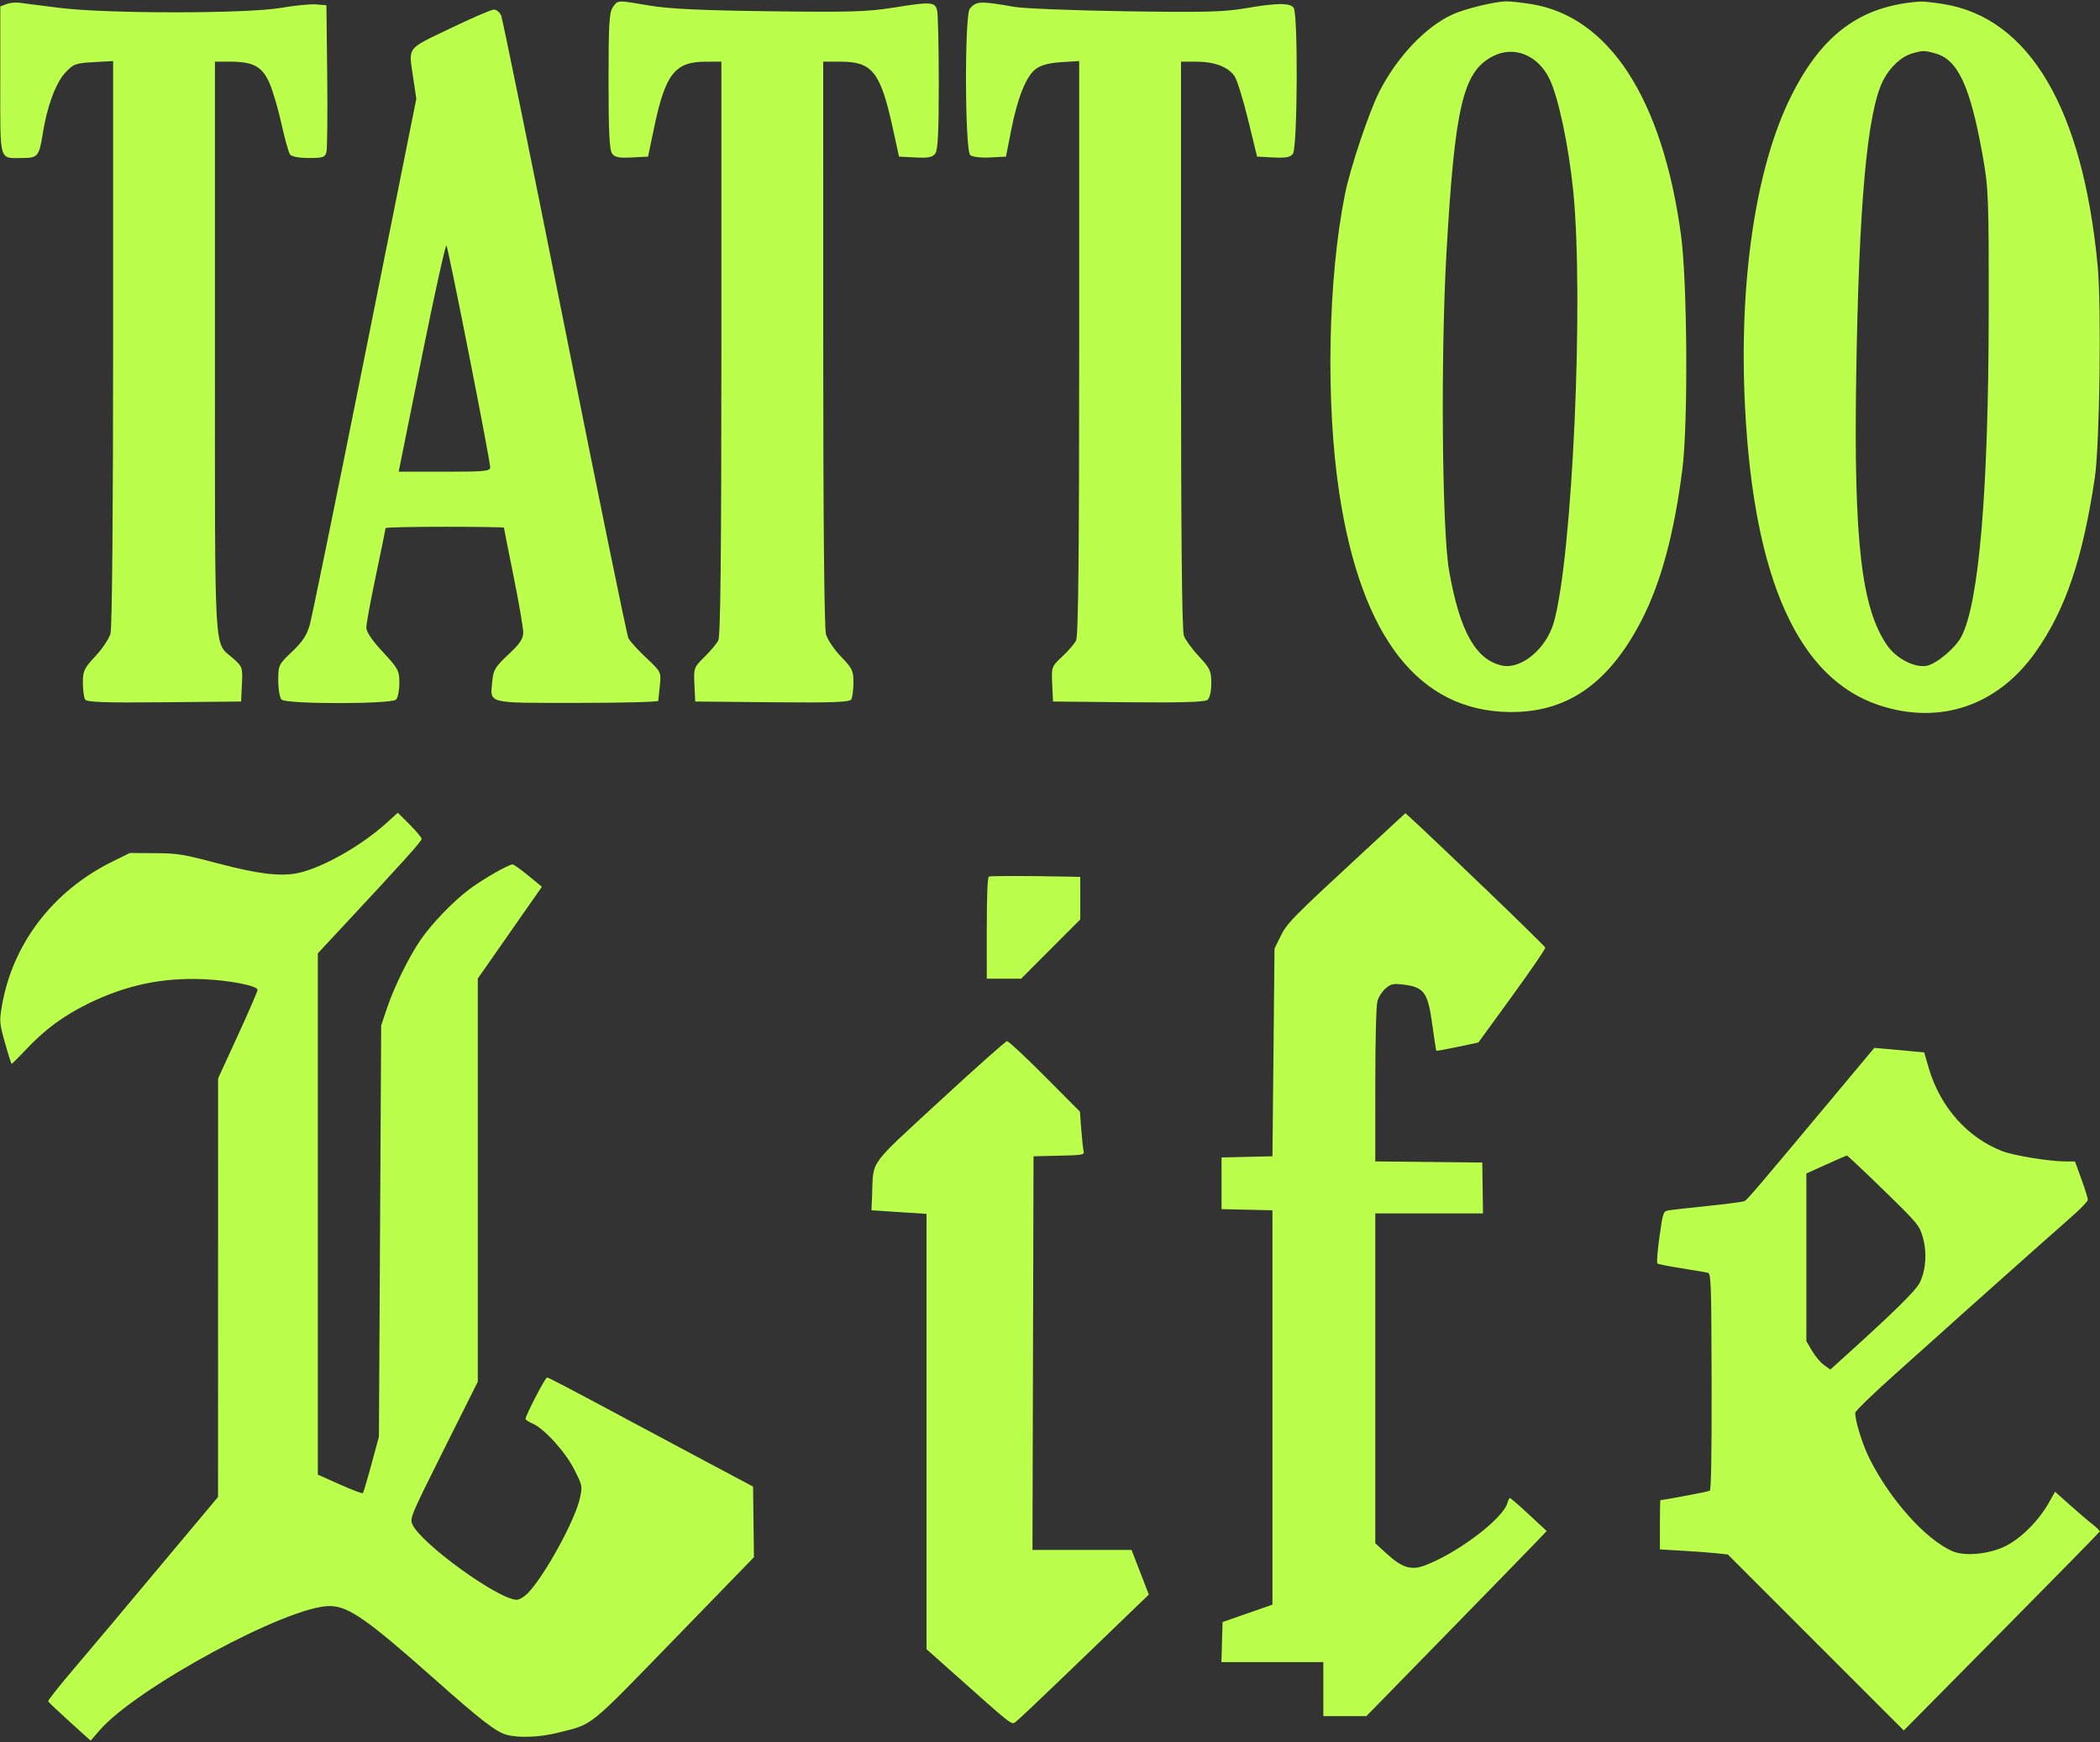 <?xml version="1.0" encoding="UTF-8"?> <svg xmlns="http://www.w3.org/2000/svg" width="763" height="633" viewBox="0 0 763 633" fill="none"><rect x="0" y="0" width="763" height="633" fill="#333333" stroke="none"/> <path fill-rule="evenodd" clip-rule="evenodd" d="M21.943 2.895C39.349 5.03 89.661 5.003 102.131 2.85C107.098 1.993 112.836 1.431 114.882 1.6L118.601 1.909L118.882 27.409C119.037 41.434 118.916 53.921 118.613 55.159C118.12 57.174 117.45 57.409 112.204 57.409C108.691 57.409 105.966 56.909 105.396 56.159C104.874 55.472 103.486 50.533 102.312 45.184C101.138 39.835 99.181 33.141 97.963 30.309C95.339 24.21 92.072 22.409 83.633 22.409H78.101V126.459C78.101 241.145 77.635 233.021 84.557 239.117C88.106 242.244 88.191 242.484 87.9 248.617L87.601 254.909L59.67 255.175C37.991 255.382 31.559 255.158 30.935 254.175C30.493 253.479 30.125 250.752 30.116 248.116C30.103 243.8 30.552 242.841 34.641 238.47C37.138 235.8 39.613 232.11 40.141 230.269C40.726 228.229 41.101 186.952 41.101 124.553V22.183L33.988 22.585C27.311 22.962 26.672 23.209 23.558 26.608C20.214 30.256 17.062 38.847 15.558 48.409C14.239 56.794 13.737 57.409 8.208 57.409C-0.521 57.409 0.101 59.568 0.101 29.27V2.345L2.351 1.481C3.589 1.006 5.726 0.789 7.101 0.999C8.476 1.209 15.155 2.062 21.943 2.895ZM236.101 2.036C243.072 3.22 254.653 3.768 279.601 4.092C309.223 4.477 315.082 4.297 325.101 2.694C338.246 0.59 339.673 0.684 340.485 3.713C340.809 4.921 341.08 16.735 341.087 29.968C341.098 47.935 340.777 54.469 339.823 55.774C338.804 57.169 337.341 57.46 332.592 57.216L326.639 56.909L324.459 46.909C319.941 26.186 317.01 22.409 305.453 22.409H299.101L299.107 124.659C299.11 188.602 299.481 228.235 300.096 230.449C300.637 232.397 303.109 236.078 305.59 238.631C309.68 242.839 310.1 243.721 310.086 248.09C310.077 250.741 309.709 253.479 309.267 254.175C308.643 255.158 302.211 255.382 280.532 255.175L252.601 254.909L252.305 248.74C252.017 242.728 252.11 242.473 255.928 238.74C258.084 236.633 260.354 233.926 260.974 232.725C261.789 231.146 262.101 201.705 262.101 126.475V22.409L256.351 22.413C245.248 22.42 241.738 26.906 237.687 46.264L235.46 56.909L229.559 57.216C224.858 57.46 223.397 57.166 222.379 55.774C221.424 54.468 221.101 47.818 221.101 29.44C221.101 8.806 221.351 4.497 222.658 2.632C224.511 -0.014 224.127 0.003 236.101 2.036ZM368.601 2.503C371.901 3.085 389.992 3.799 408.803 4.091C437.398 4.534 444.551 4.358 452.427 3.015C463.981 1.046 468.507 0.988 470.005 2.793C471.665 4.793 471.442 53.56 469.763 55.857C468.814 57.155 467.242 57.454 462.642 57.216L456.74 56.909L453.497 43.601C451.714 36.282 449.511 29.157 448.6 27.768C446.362 24.352 441.298 22.409 434.633 22.409H429.101V125.344C429.101 194.94 429.442 229.175 430.153 231.046C430.732 232.568 433.207 235.953 435.653 238.568C439.67 242.863 440.101 243.8 440.101 248.244C440.101 251.194 439.552 253.62 438.729 254.303C437.758 255.108 429.342 255.364 409.979 255.175L382.601 254.909L382.301 248.589C382.007 242.374 382.068 242.207 385.936 238.589C388.1 236.565 390.372 233.926 390.986 232.725C391.785 231.159 392.101 201.028 392.101 126.358V22.176L385.612 22.589C381.136 22.874 378.266 23.637 376.362 25.047C372.845 27.652 369.706 35.462 367.355 47.46L365.503 56.909L359.718 57.211C356.314 57.389 353.35 57.03 352.517 56.339C350.571 54.724 350.418 5.653 352.351 3.215C354.613 0.364 356.089 0.299 368.601 2.503ZM556.101 1.438C584.567 5.877 604.009 35.743 610.765 85.409C613.067 102.337 613.374 153.81 611.271 170.409C608.314 193.753 603.518 211.583 596.543 225.165C584.655 248.312 569.493 258.927 548.601 258.726C515.55 258.409 494.63 231.629 486.64 179.409C481.611 146.536 482.467 101.273 488.703 70.409C490.599 61.024 497.388 40.763 501.089 33.44C507.534 20.692 518.097 9.566 527.918 5.183C532.453 3.159 542.852 0.618 547.101 0.496C548.476 0.456 552.526 0.88 556.101 1.438ZM706.101 1.469C737.364 6.495 756.78 39.486 762.162 96.725C763.552 111.507 762.882 161.646 761.138 173.409C756.732 203.117 750.436 221.643 739.51 237.05C725.741 256.468 704.821 263.551 682.772 256.262C653.512 246.588 637.296 210.688 634.054 148.409C631.672 102.653 637.839 60.838 650.793 34.909C662.053 12.371 676.053 2.099 697.601 0.566C698.701 0.488 702.526 0.894 706.101 1.469ZM182.088 5.659C182.608 6.896 192.998 57.859 205.178 118.909C217.358 179.959 227.775 230.809 228.326 231.909C228.877 233.009 231.786 236.218 234.791 239.04C240.21 244.129 240.251 244.211 239.748 249.04C239.47 251.718 239.21 254.246 239.171 254.659C239.133 255.072 225.848 255.409 209.651 255.409C176.435 255.409 178.086 255.829 178.852 247.568C179.233 243.456 179.918 242.315 184.692 237.849C188.927 233.888 190.101 232.133 190.101 229.768C190.101 228.107 188.526 218.945 186.601 209.409C184.676 199.873 183.101 191.922 183.101 191.74C183.101 191.558 173.426 191.409 161.601 191.409C149.776 191.409 140.101 191.625 140.101 191.888C140.101 192.152 138.526 199.843 136.601 208.979C134.676 218.115 133.101 226.686 133.101 228.025C133.101 229.617 135.177 232.691 139.101 236.909C144.714 242.943 145.101 243.67 145.101 248.184C145.101 250.838 144.561 253.549 143.901 254.209C142.206 255.904 103.996 255.904 102.301 254.209C101.641 253.549 101.101 250.43 101.101 247.277C101.101 241.693 101.23 241.423 106.129 236.785C109.917 233.198 111.506 230.778 112.572 226.967C113.35 224.185 122.373 180.059 132.624 128.909L151.261 35.909L150.181 28.618C148.421 16.738 147.431 18.105 163.351 10.434C171.188 6.657 178.398 3.531 179.372 3.488C180.347 3.445 181.569 4.422 182.088 5.659ZM542.526 20.38C531.567 25.934 528.601 38.422 525.549 91.868C523.405 129.403 523.931 192.706 526.508 207.409C530.353 229.34 536.182 239.771 545.747 241.841C552.687 243.344 561.796 235.762 564.539 226.2C571.294 202.645 575.534 108.621 571.608 69.409C569.982 53.167 566.219 35.351 563.019 28.739C558.8 20.024 550.172 16.504 542.526 20.38ZM694.601 19.473C690.755 20.605 686.608 24.489 684.217 29.2C678.396 40.664 675.365 74.155 674.407 137.571C673.513 196.731 676.336 221.04 685.665 234.501C689.046 239.38 695.857 242.841 700.2 241.887C703.803 241.096 710.567 235.343 712.665 231.285C719.087 218.866 722.512 177.912 722.565 112.909C722.599 71.017 722.489 68.286 720.254 55.909C715.808 31.272 711.34 21.681 703.269 19.439C699.068 18.272 698.673 18.274 694.601 19.473ZM153.666 127.709C149.302 149.269 145.538 167.921 145.3 169.159L144.868 171.409H161.484C176.011 171.409 178.101 171.209 178.101 169.818C178.101 167.23 162.867 89.974 162.206 89.209C161.873 88.824 158.03 106.149 153.666 127.709Z" fill="#BBFF4C"></path> <path d="M124.371 336.859C147.035 312.535 153.215 305.665 153.19 304.822C153.174 304.322 151.221 301.978 148.849 299.614L144.537 295.315L140.385 299.08C131.469 307.168 117.653 315.053 108.768 317.128C102.338 318.629 94.034 317.664 78.866 313.655C66.407 310.361 64.528 310.058 56.221 310.007L47.163 309.952L40.747 313.12C19.16 323.783 4.464 343.071 0.654 365.744C-0.252 371.136 -0.2 371.73 1.825 378.978C2.99 383.152 4.079 386.567 4.243 386.567C4.407 386.567 6.797 384.177 9.553 381.255C16.368 374.031 23.084 369.084 32.067 364.672C45.681 357.987 58.868 355.183 73.805 355.8C83.423 356.197 93.586 358.195 93.586 359.689C93.586 360.201 90.359 367.648 86.415 376.24L79.244 391.859L79.232 467.905L79.221 543.95L62.151 564.331C52.763 575.54 42.668 587.598 39.717 591.127C36.766 594.656 30.507 602.073 25.808 607.61C21.109 613.146 17.369 617.916 17.494 618.21C17.621 618.503 21.147 621.839 25.331 625.625L32.937 632.506L36.124 628.807C49.422 613.368 104.499 583.577 119.736 583.58C126.511 583.581 133.284 588.288 157.746 609.999C174.733 625.074 180.164 629.28 184.033 630.354C188.418 631.572 196.189 631.266 202.704 629.618C215.775 626.312 213.165 628.408 244.975 595.656L273.933 565.84L273.773 553.008L273.614 540.176L266.82 536.557L251.723 528.517C247.157 526.085 239.174 521.821 233.985 519.041C205.54 503.8 199.342 500.547 198.748 500.547C198.098 500.547 190.959 514.311 190.959 515.562C190.959 515.922 192.063 516.672 193.412 517.229C197.63 518.972 205.375 527.483 208.66 533.987C211.605 539.814 211.626 539.92 210.754 544.177C209.146 552.025 197.934 572.561 191.818 578.861C190.508 580.211 188.675 581.311 187.744 581.307C181.098 581.278 152.681 560.688 149.786 553.803C148.885 551.66 149.398 550.449 161.22 526.812L173.598 502.066V428.817V355.568L185.246 338.893L196.894 322.219L191.943 318.161C189.221 315.929 186.661 314.103 186.256 314.103C184.76 314.103 175.335 319.511 170.508 323.138C164.506 327.649 156.7 335.793 152.63 341.787C148.455 347.938 143.223 358.607 140.664 366.187L138.498 372.603L138.085 447.331L137.672 522.06L134.947 532.118C133.448 537.649 132.045 542.351 131.831 542.566C131.616 542.781 127.848 541.353 123.458 539.393L115.476 535.83V441.118V346.405L124.371 336.859Z" fill="#BBFF4C"></path> <path d="M561.453 344.33C561.317 343.946 552.072 334.866 540.908 324.15C529.745 313.435 518.365 302.601 515.621 300.075L510.631 295.483L494.78 310.142C469.324 333.684 467.612 335.429 465.239 340.266L463.077 344.674L462.699 382.416L462.322 420.157L453.075 420.369L443.829 420.582V429.97V439.359L453.075 439.571L462.322 439.783V511.43V583.077L453.264 586.234L444.206 589.392L443.99 596.675L443.774 603.959H462.295H480.815V613.772V623.585H488.633H496.452L525.387 593.958C541.302 577.663 556.041 562.53 558.141 560.329L561.96 556.328L555.544 550.361C552.015 547.079 548.91 544.378 548.643 544.36C548.378 544.343 547.964 545.092 547.725 546.026C546.266 551.742 529.576 564.392 517.589 568.868C512.731 570.682 509.381 569.642 503.879 564.614L499.686 560.782V500.849V440.915H519.255H538.823L538.692 431.669L538.56 422.422L519.123 422.22L499.686 422.019L499.691 394.291C499.693 377.708 500.006 365.446 500.468 363.782C500.893 362.252 502.229 360.168 503.436 359.152C505.302 357.582 506.181 357.363 509.264 357.695C517.377 358.568 518.749 360.359 520.385 372.216C521.099 377.401 521.764 381.723 521.862 381.82C521.959 381.917 525.437 381.281 529.59 380.407L537.141 378.817L549.421 361.921C556.174 352.629 561.589 344.712 561.453 344.33Z" fill="#BBFF4C"></path> <path d="M392.5 318.632L385.518 318.497C372.654 318.248 360.153 318.252 359.339 318.506C358.796 318.676 358.532 324.775 358.532 337.188V355.619H364.77H371.007L381.753 344.853L392.5 334.087V326.359V318.632Z" fill="#BBFF4C"></path> <path d="M392.365 403.934L379.605 391.098C372.587 384.04 366.418 378.287 365.897 378.316C365.375 378.344 354.419 388.089 341.549 399.969C315.212 424.282 317.378 421.287 316.866 434.103L316.639 439.783L326.641 440.434L336.642 441.086V520.168V599.251L345.846 607.456C368.311 627.482 367.44 626.795 369.006 625.699C369.794 625.146 378.885 616.548 389.207 606.592C399.529 596.636 410.097 586.45 412.692 583.959L417.412 579.427L414.272 571.313L411.134 563.198H393.132H375.131L375.324 491.678L375.516 420.157L384.806 419.945C393.17 419.754 394.06 419.603 393.735 418.436C393.535 417.721 393.146 414.167 392.869 410.535L392.365 403.934Z" fill="#BBFF4C"></path> <path fill-rule="evenodd" clip-rule="evenodd" d="M693.953 381.926L699.135 382.416L700.777 388.077C704.877 402.209 714.887 413.491 727.615 418.328C731.86 419.941 744.582 422.007 750.408 422.031L753.923 422.044L756.258 428.5C757.543 432.05 758.594 435.403 758.594 435.949C758.594 436.496 755.92 439.28 752.652 442.137C746.326 447.666 707.165 482.554 704.624 484.925C703.793 485.7 696.576 492.16 688.584 499.281C680.591 506.403 674.058 512.743 674.064 513.37C674.095 516.57 676.695 524.888 679.273 530.041C686.789 545.057 699.808 559.559 709.48 563.688C713.954 565.599 722.696 564.74 728.661 561.803C734.241 559.056 740.724 552.583 744.376 546.113L746.672 542.045L751.951 546.772C754.855 549.371 758.543 552.517 760.147 553.763C761.75 555.008 762.991 556.243 762.904 556.505C762.817 556.768 746.762 573.139 727.226 592.886L691.706 628.79L659.744 596.822L627.783 564.854L623.933 564.426C621.815 564.191 616.261 563.775 611.59 563.502L603.099 563.004V554.043C603.099 549.115 603.183 545.08 603.287 545.077C604.742 545.039 620.674 542.02 621.227 541.678C621.721 541.372 621.951 527.563 621.887 502.03C621.798 466.509 621.674 462.817 620.558 462.5C619.882 462.309 615.591 461.571 611.024 460.862C606.458 460.154 602.48 459.363 602.185 459.105C601.889 458.847 602.228 454.488 602.939 449.417C604.172 440.619 604.317 440.181 606.118 439.838C607.156 439.641 613.61 438.905 620.46 438.203C627.31 437.501 633.349 436.702 633.88 436.426C634.867 435.913 638.45 431.708 665.491 399.328L680.995 380.764L684.883 381.101C687.023 381.285 691.104 381.657 693.953 381.926ZM656.314 426.395L663.485 423.164C667.429 421.387 670.826 419.907 671.034 419.876C671.241 419.846 677.243 425.501 684.371 432.444C696.756 444.507 697.388 445.265 698.617 449.541C700.191 455.018 699.771 461.414 697.535 466.032C696.116 468.963 687.952 476.974 668.643 494.379L665.018 497.647L662.745 496.029C661.495 495.138 659.536 492.818 658.393 490.874L656.314 487.338V456.866V426.395Z" fill="#BBFF4C"></path> </svg> 